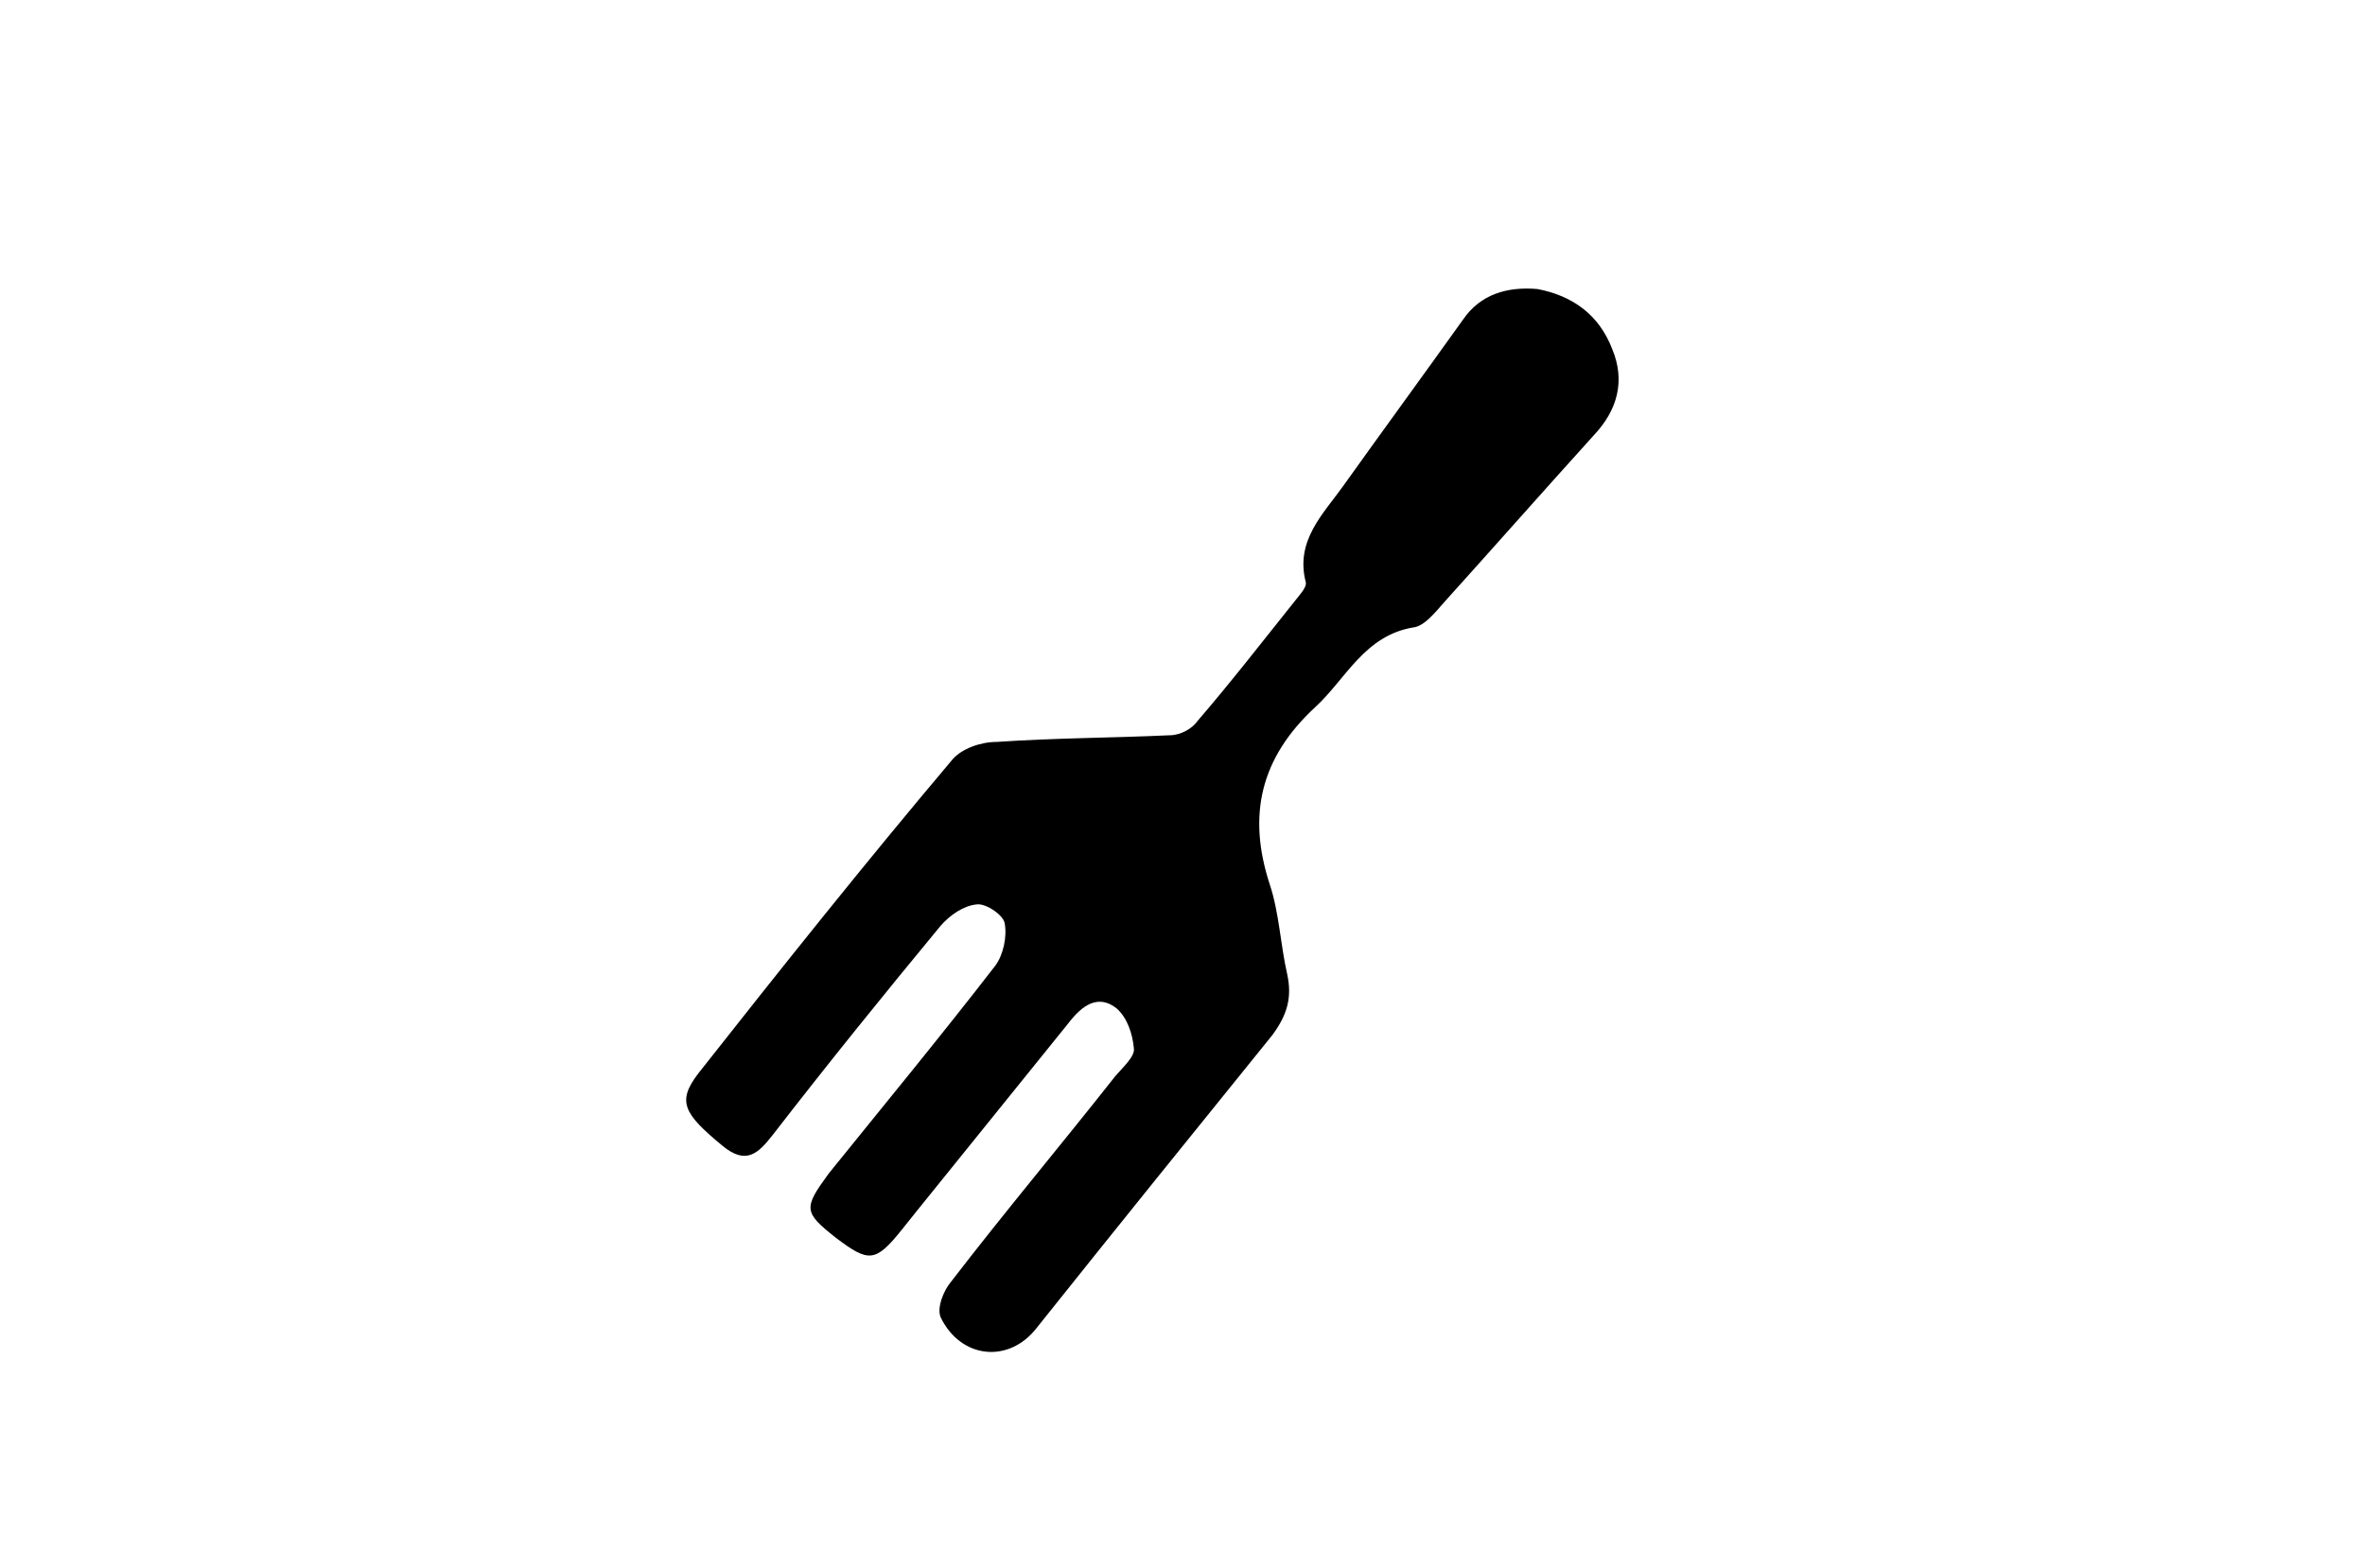 <?xml version="1.0" encoding="utf-8"?>
<!-- Generator: Adobe Illustrator 27.5.0, SVG Export Plug-In . SVG Version: 6.00 Build 0)  -->
<svg version="1.1" id="Layer_1" xmlns="http://www.w3.org/2000/svg" xmlns:xlink="http://www.w3.org/1999/xlink" x="0px" y="0px"
	 width="177.5px" height="117.7px" viewBox="0 0 177.5 117.7" style="enable-background:new 0 0 177.5 117.7;" xml:space="preserve"
	>
<path d="M115.4,21.7c2.6,0.5,4.6,1.9,5.6,4.5c1,2.4,0.4,4.6-1.4,6.5c-3.8,4.2-7.5,8.4-11.2,12.5c-0.7,0.8-1.5,1.8-2.3,1.9
	c-3.7,0.6-5.1,3.9-7.4,6c-4.1,3.8-5.1,8.1-3.4,13.3c0.7,2.1,0.8,4.5,1.3,6.7c0.4,1.8,0,3.1-1.1,4.6c-5.9,7.3-11.8,14.6-17.7,22
	c-2.1,2.7-5.7,2.3-7.2-0.8c-0.3-0.7,0.2-2,0.8-2.7c4-5.2,8.2-10.2,12.3-15.4c0.6-0.7,1.5-1.5,1.4-2.1c-0.1-1.1-0.5-2.3-1.3-3
	c-1.4-1.1-2.6-0.2-3.6,1.1c-3.8,4.7-7.5,9.3-11.3,14c-0.4,0.5-0.8,1-1.2,1.5c-2,2.5-2.5,2.5-5,0.6c-2.4-1.9-2.4-2.2-0.5-4.8
	c4.2-5.2,8.4-10.3,12.5-15.6c0.6-0.8,0.9-2.2,0.7-3.2c-0.1-0.6-1.4-1.5-2.1-1.4c-1,0.1-2,0.8-2.7,1.6c-4.3,5.2-8.5,10.4-12.6,15.7
	c-1.1,1.4-2,2.3-3.8,0.8c-2.9-2.4-3.4-3.3-1.8-5.4c6.3-8,12.6-15.9,19.1-23.6c0.7-0.8,2.1-1.3,3.3-1.3c4.4-0.3,8.7-0.3,13-0.5
	c0.8,0,1.7-0.5,2.1-1.1c2.5-2.9,4.9-6,7.3-9c0.3-0.4,0.9-1,0.8-1.4c-0.8-3.1,1.3-5.1,2.8-7.2c3-4.2,6-8.3,9-12.5
	C111.1,22.1,113.1,21.5,115.4,21.7z"/>
</svg>
